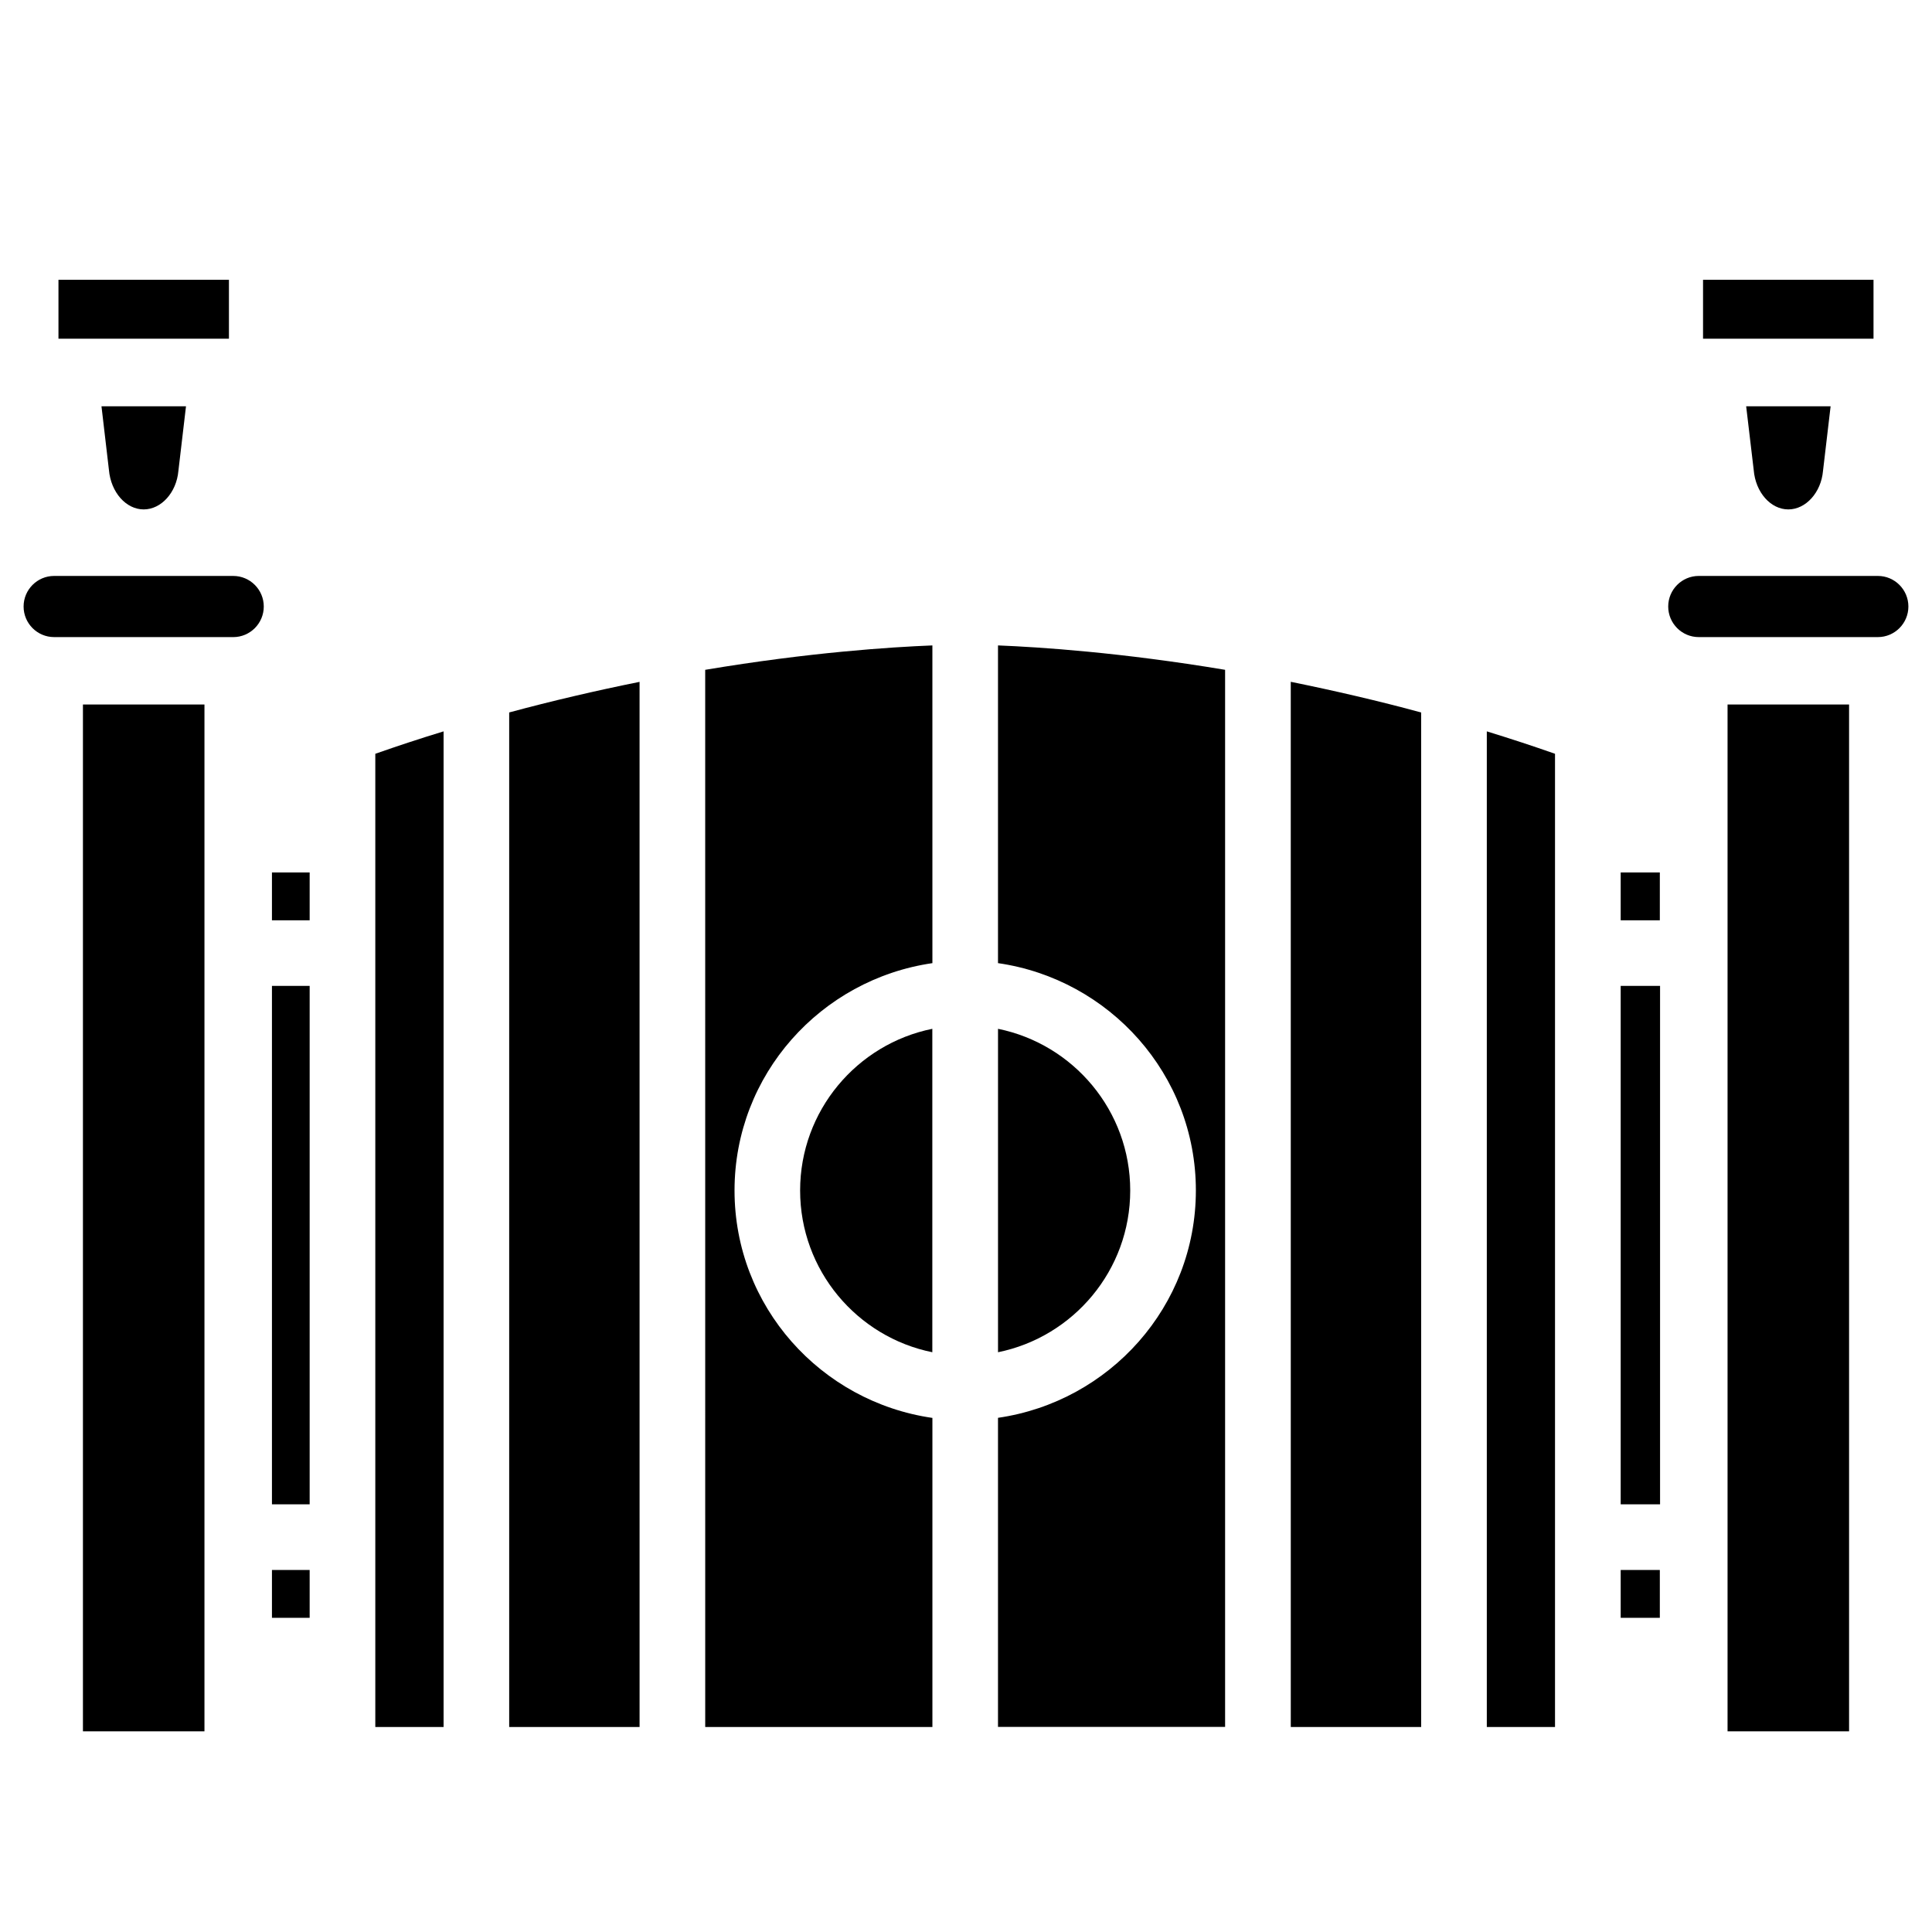 <?xml version="1.0" encoding="UTF-8"?>
<!-- Uploaded to: ICON Repo, www.svgrepo.com, Generator: ICON Repo Mixer Tools -->
<svg fill="#000000" width="800px" height="800px" version="1.1" viewBox="144 144 512 512" xmlns="http://www.w3.org/2000/svg">
 <g>
  <path d="m216.07 560.06h9.992v12.68h-9.992z"/>
  <path d="m205.82 296.63h-47.484c-4.449 0-8.082 3.633-8.082 8.102 0 4.473 3.633 8.102 8.082 8.102l47.484 0.004c4.449 0 8.082-3.633 8.082-8.102 0-4.473-3.629-8.105-8.082-8.105z"/>
  <path d="m165.98 330.7h32.203v272.12h-32.203z"/>
  <path d="m243.46 366.5v235.18h18.094v-263.86c-6.129 1.867-12.176 3.863-18.094 5.941z"/>
  <path d="m182.08 279c4.641 0 8.691-4.473 9.195-10.203l2.016-17.129h-22.398l1.973 16.855c0.527 6.004 4.578 10.477 9.215 10.477z"/>
  <path d="m216.07 375.21h9.992v12.68h-9.992z"/>
  <path d="m216.07 405.27h9.992v137.39h-9.992z"/>
  <path d="m204.67 233.76v-15.617h-45.176v15.617z"/>
  <path d="m278.94 601.67h34.555l-0.004-276.97c-11.668 2.352-23.258 5.059-34.551 8.105z"/>
  <path d="m641.66 296.63h-47.484c-4.449 0-8.082 3.633-8.082 8.102 0 4.473 3.633 8.102 8.082 8.102h47.484c4.449 0 8.082-3.633 8.082-8.102s-3.633-8.102-8.082-8.102z"/>
  <path d="m573.5 560.06h10.371v12.68h-10.371z"/>
  <path d="m640.5 233.76v-15.617h-45.176v15.617z"/>
  <path d="m573.5 405.27h10.434v137.39h-10.434z"/>
  <path d="m617.92 279c4.641 0 8.691-4.473 9.195-10.203l2.016-17.129h-22.379l1.996 16.855c0.48 6.004 4.531 10.477 9.172 10.477z"/>
  <path d="m601.82 330.7h32.203v272.12h-32.203z"/>
  <path d="m408.48 399.24c29.559 4.262 52.438 29.535 52.438 60.227 0 30.73-22.859 55.984-52.438 60.27v81.91h60.184v-280.14c-27.648-4.617-49.141-6.023-60.184-6.465z"/>
  <path d="m443.52 459.49c0-21.141-15.074-38.793-35.035-42.844v85.711c19.961-4.051 35.035-21.707 35.035-42.867z"/>
  <path d="m356.04 459.49c0 21.16 15.074 38.836 35.035 42.867v-85.711c-19.965 4.031-35.035 21.707-35.035 42.844z"/>
  <path d="m330.89 601.67h60.207v-81.91c-29.559-4.262-52.438-29.516-52.438-60.27 0-30.711 22.883-55.965 52.438-60.246l-0.004-84.199c-11.043 0.441-32.539 1.828-60.207 6.465z"/>
  <path d="m538.02 601.67h18.074v-257.91c-5.898-2.078-11.945-4.051-18.074-5.941z"/>
  <path d="m486.07 601.67h34.555l-0.004-268.86c-11.293-3.066-22.883-5.75-34.555-8.125z"/>
  <path d="m573.5 375.21h10.371v12.68h-10.371z"/>
 </g>
</svg>